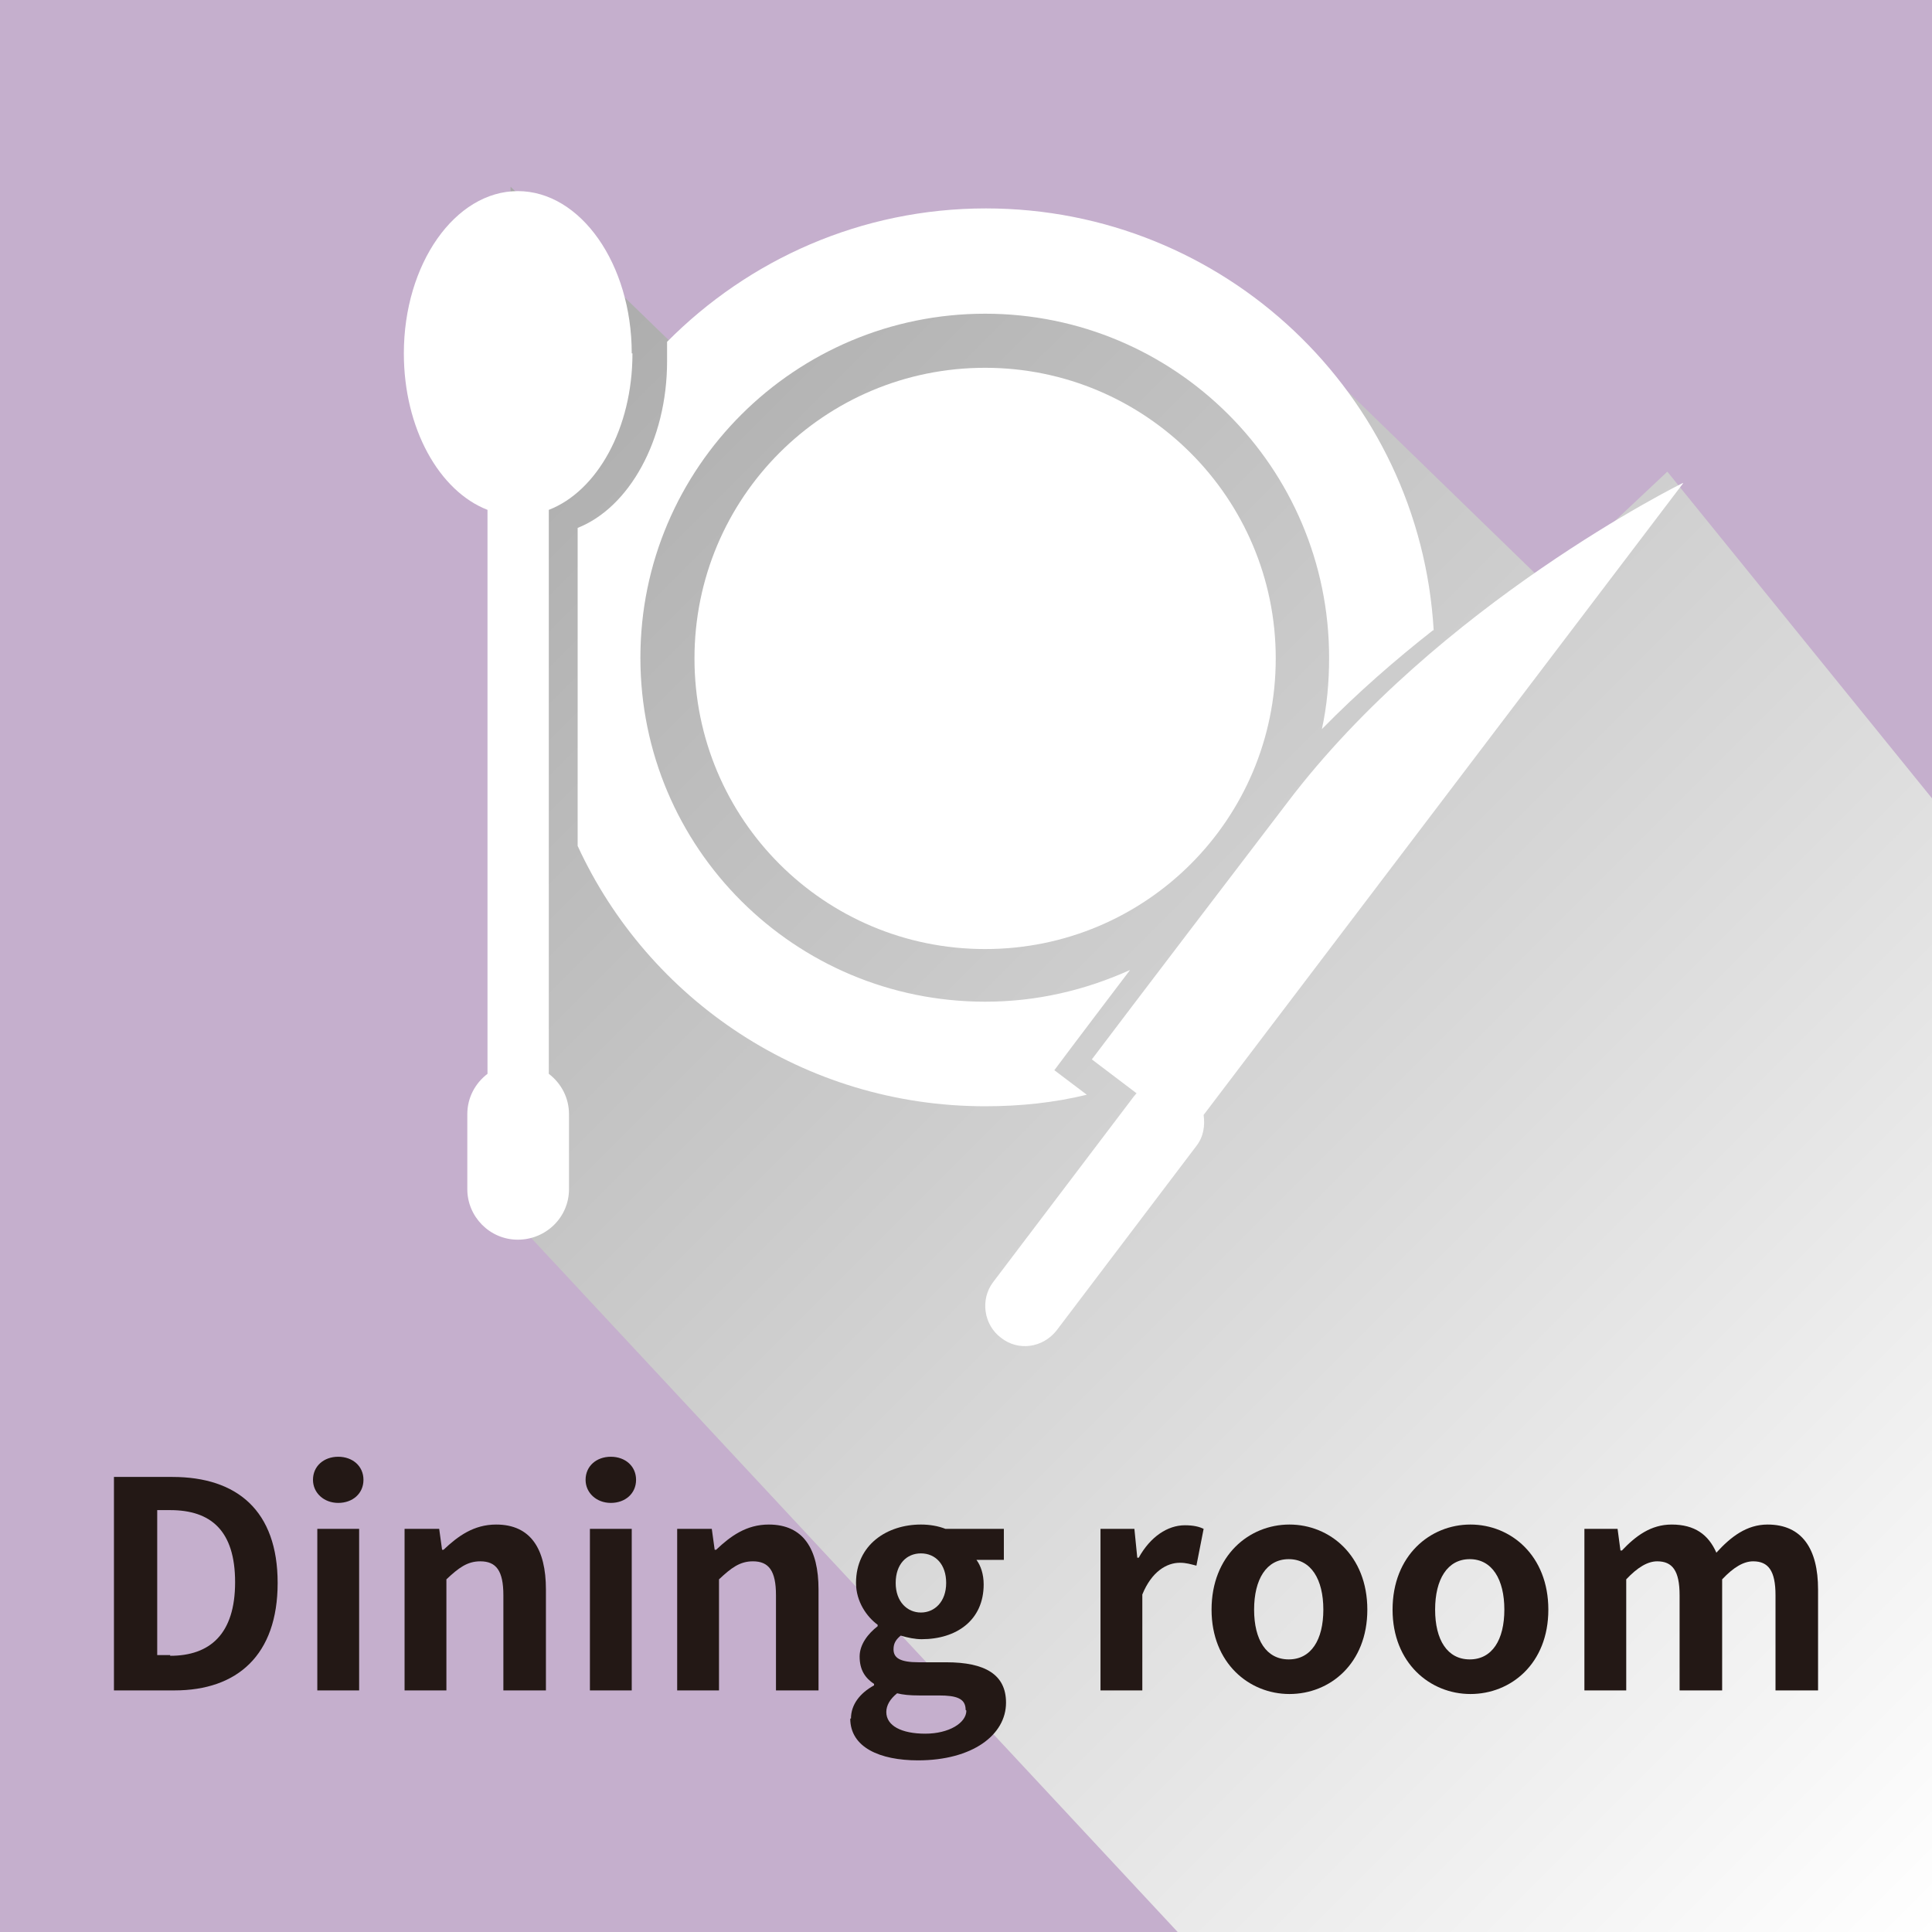 <?xml version="1.0" encoding="UTF-8"?>
<svg xmlns="http://www.w3.org/2000/svg" xmlns:xlink="http://www.w3.org/1999/xlink" viewBox="0 0 26.79 26.79">
  <defs>
    <style>
      .cls-1 {
        fill: #fff;
      }

      .cls-2 {
        isolation: isolate;
      }

      .cls-3 {
        fill: url(#_規グラデーションスウォッチ_1);
        mix-blend-mode: multiply;
      }

      .cls-4 {
        fill: #c5afcd;
      }

      .cls-5 {
        fill: #231815;
      }
    </style>
    <linearGradient id="_規グラデーションスウォッチ_1" data-name="新規グラデーションスウォッチ 1" x1="2.84" y1="-.22" x2="28.36" y2="25.29" gradientTransform="matrix(1, 0, 0, 1, 0, 0)" gradientUnits="userSpaceOnUse">
      <stop offset="0" stop-color="#999"/>
      <stop offset="1" stop-color="#fff"/>
    </linearGradient>
  </defs>
  <g class="cls-2">
    <g id="_イヤー_2" data-name="レイヤー 2">
      <g id="_イヤー_1-2" data-name="レイヤー 1">
        <g>
          <rect class="cls-4" width="26.79" height="26.79"/>
          <polygon class="cls-3" points="23.12 6.54 26.79 11.07 26.79 26.79 16.33 26.79 6.68 16.43 7.08 14.53 7.08 2.59 10.05 5.47 11.53 4.13 14.45 3.53 17.97 4.73 21.45 8.11 23.12 6.54"/>
          <g>
            <path class="cls-1" d="M23.34,6.7l-6.65,8.76c.02,.15,0,.3-.1,.43l-1.94,2.56c-.19,.24-.53,.29-.77,.1-.24-.18-.29-.53-.11-.77l1.94-2.56s.03-.04,.05-.06l-.62-.47s.61-.81,2.71-3.56c2.09-2.76,5.48-4.43,5.48-4.43Z"/>
            <path class="cls-1" d="M19.87,8.74c-.51,.4-1.04,.86-1.54,1.37,.07-.32,.1-.65,.1-.99,0-2.64-2.14-4.77-4.77-4.77s-4.78,2.13-4.78,4.77,2.14,4.77,4.78,4.77c.72,0,1.39-.16,2.01-.44-.79,1.04-1.05,1.39-1.05,1.39l.45,.34c-.45,.11-.92,.16-1.41,.16-2.51,0-4.67-1.48-5.65-3.61V7.32c.71-.28,1.24-1.21,1.24-2.31,0-.09,0-.18,0-.27,1.13-1.14,2.69-1.85,4.42-1.85,3.31,0,6.02,2.58,6.21,5.85Z"/>
            <path class="cls-1" d="M13.66,5.1c2.22,0,4.03,1.8,4.03,4.03s-1.8,4.03-4.03,4.03-4.03-1.8-4.03-4.03,1.8-4.03,4.03-4.03Z"/>
            <path class="cls-1" d="M8.77,4.9c0,1.04-.49,1.91-1.16,2.17v7.82c.17,.13,.28,.33,.28,.56v1.04c0,.39-.32,.7-.71,.7s-.7-.32-.7-.7v-1.04c0-.23,.11-.43,.28-.56V7.07c-.67-.26-1.16-1.13-1.16-2.17,0-1.24,.71-2.25,1.58-2.25s1.58,1.01,1.58,2.25Z"/>
          </g>
          <g>
            <path class="cls-5" d="M1.58,20.48h.81c.9,0,1.46,.47,1.46,1.47s-.56,1.49-1.43,1.49h-.84v-2.96Zm.78,2.48c.55,0,.9-.3,.9-1.02s-.34-1-.9-1h-.18v2.01h.18Z"/>
            <path class="cls-5" d="M4.34,20.52c0-.19,.15-.32,.35-.32s.35,.13,.35,.32-.15,.32-.35,.32-.35-.14-.35-.32Zm.06,.68h.58v2.24h-.58v-2.24Z"/>
            <path class="cls-5" d="M5.61,21.2h.48l.04,.29h.02c.2-.19,.42-.35,.73-.35,.48,0,.69,.34,.69,.9v1.4h-.59v-1.32c0-.34-.1-.47-.32-.47-.18,0-.3,.09-.47,.25v1.54h-.58v-2.24Z"/>
            <path class="cls-5" d="M8.12,20.52c0-.19,.15-.32,.35-.32s.35,.13,.35,.32-.15,.32-.35,.32-.35-.14-.35-.32Zm.06,.68h.58v2.24h-.58v-2.24Z"/>
            <path class="cls-5" d="M9.39,21.2h.48l.04,.29h.02c.2-.19,.42-.35,.73-.35,.48,0,.69,.34,.69,.9v1.4h-.59v-1.32c0-.34-.1-.47-.32-.47-.18,0-.3,.09-.47,.25v1.54h-.58v-2.24Z"/>
            <path class="cls-5" d="M11.8,23.83c0-.19,.12-.35,.32-.46v-.02c-.12-.08-.2-.19-.2-.38,0-.17,.12-.32,.25-.42v-.02c-.15-.11-.3-.32-.3-.58,0-.53,.43-.81,.9-.81,.12,0,.24,.02,.34,.06h.81v.43h-.38c.06,.08,.1,.2,.1,.34,0,.5-.38,.76-.86,.76-.09,0-.19-.02-.29-.05-.06,.05-.1,.1-.1,.19,0,.12,.09,.18,.35,.18h.38c.54,0,.83,.17,.83,.56,0,.45-.47,.8-1.22,.8-.53,0-.94-.18-.94-.58Zm1.59-.12c0-.16-.13-.2-.37-.2h-.27c-.14,0-.23-.01-.31-.03-.1,.08-.15,.17-.15,.26,0,.19,.21,.3,.54,.3s.57-.15,.57-.32Zm-.27-1.76c0-.26-.15-.41-.35-.41s-.35,.15-.35,.41,.16,.41,.35,.41,.35-.15,.35-.41Z"/>
            <path class="cls-5" d="M15.25,21.2h.48l.04,.4h.02c.16-.29,.4-.45,.64-.45,.12,0,.2,.02,.26,.05l-.1,.51c-.08-.02-.14-.04-.23-.04-.18,0-.39,.12-.52,.44v1.33h-.58v-2.24Z"/>
            <path class="cls-5" d="M16.8,22.32c0-.75,.52-1.18,1.08-1.18s1.08,.43,1.08,1.18-.52,1.17-1.08,1.17-1.08-.43-1.08-1.17Zm1.55,0c0-.42-.17-.7-.48-.7s-.48,.28-.48,.7,.17,.69,.48,.69,.48-.27,.48-.69Z"/>
            <path class="cls-5" d="M19.31,22.32c0-.75,.52-1.18,1.08-1.18s1.08,.43,1.08,1.18-.52,1.17-1.08,1.17-1.08-.43-1.08-1.17Zm1.55,0c0-.42-.17-.7-.48-.7s-.48,.28-.48,.7,.17,.69,.48,.69,.48-.27,.48-.69Z"/>
            <path class="cls-5" d="M21.95,21.2h.48l.04,.3h.02c.19-.2,.4-.36,.69-.36,.32,0,.51,.14,.62,.39,.2-.22,.42-.39,.71-.39,.48,0,.7,.34,.7,.9v1.4h-.59v-1.32c0-.34-.1-.47-.31-.47-.13,0-.27,.08-.43,.25v1.54h-.59v-1.32c0-.34-.1-.47-.31-.47-.13,0-.27,.08-.43,.25v1.54h-.58v-2.24Z"/>
          </g>
        </g>
      </g>
    </g>
  </g>
</svg>
